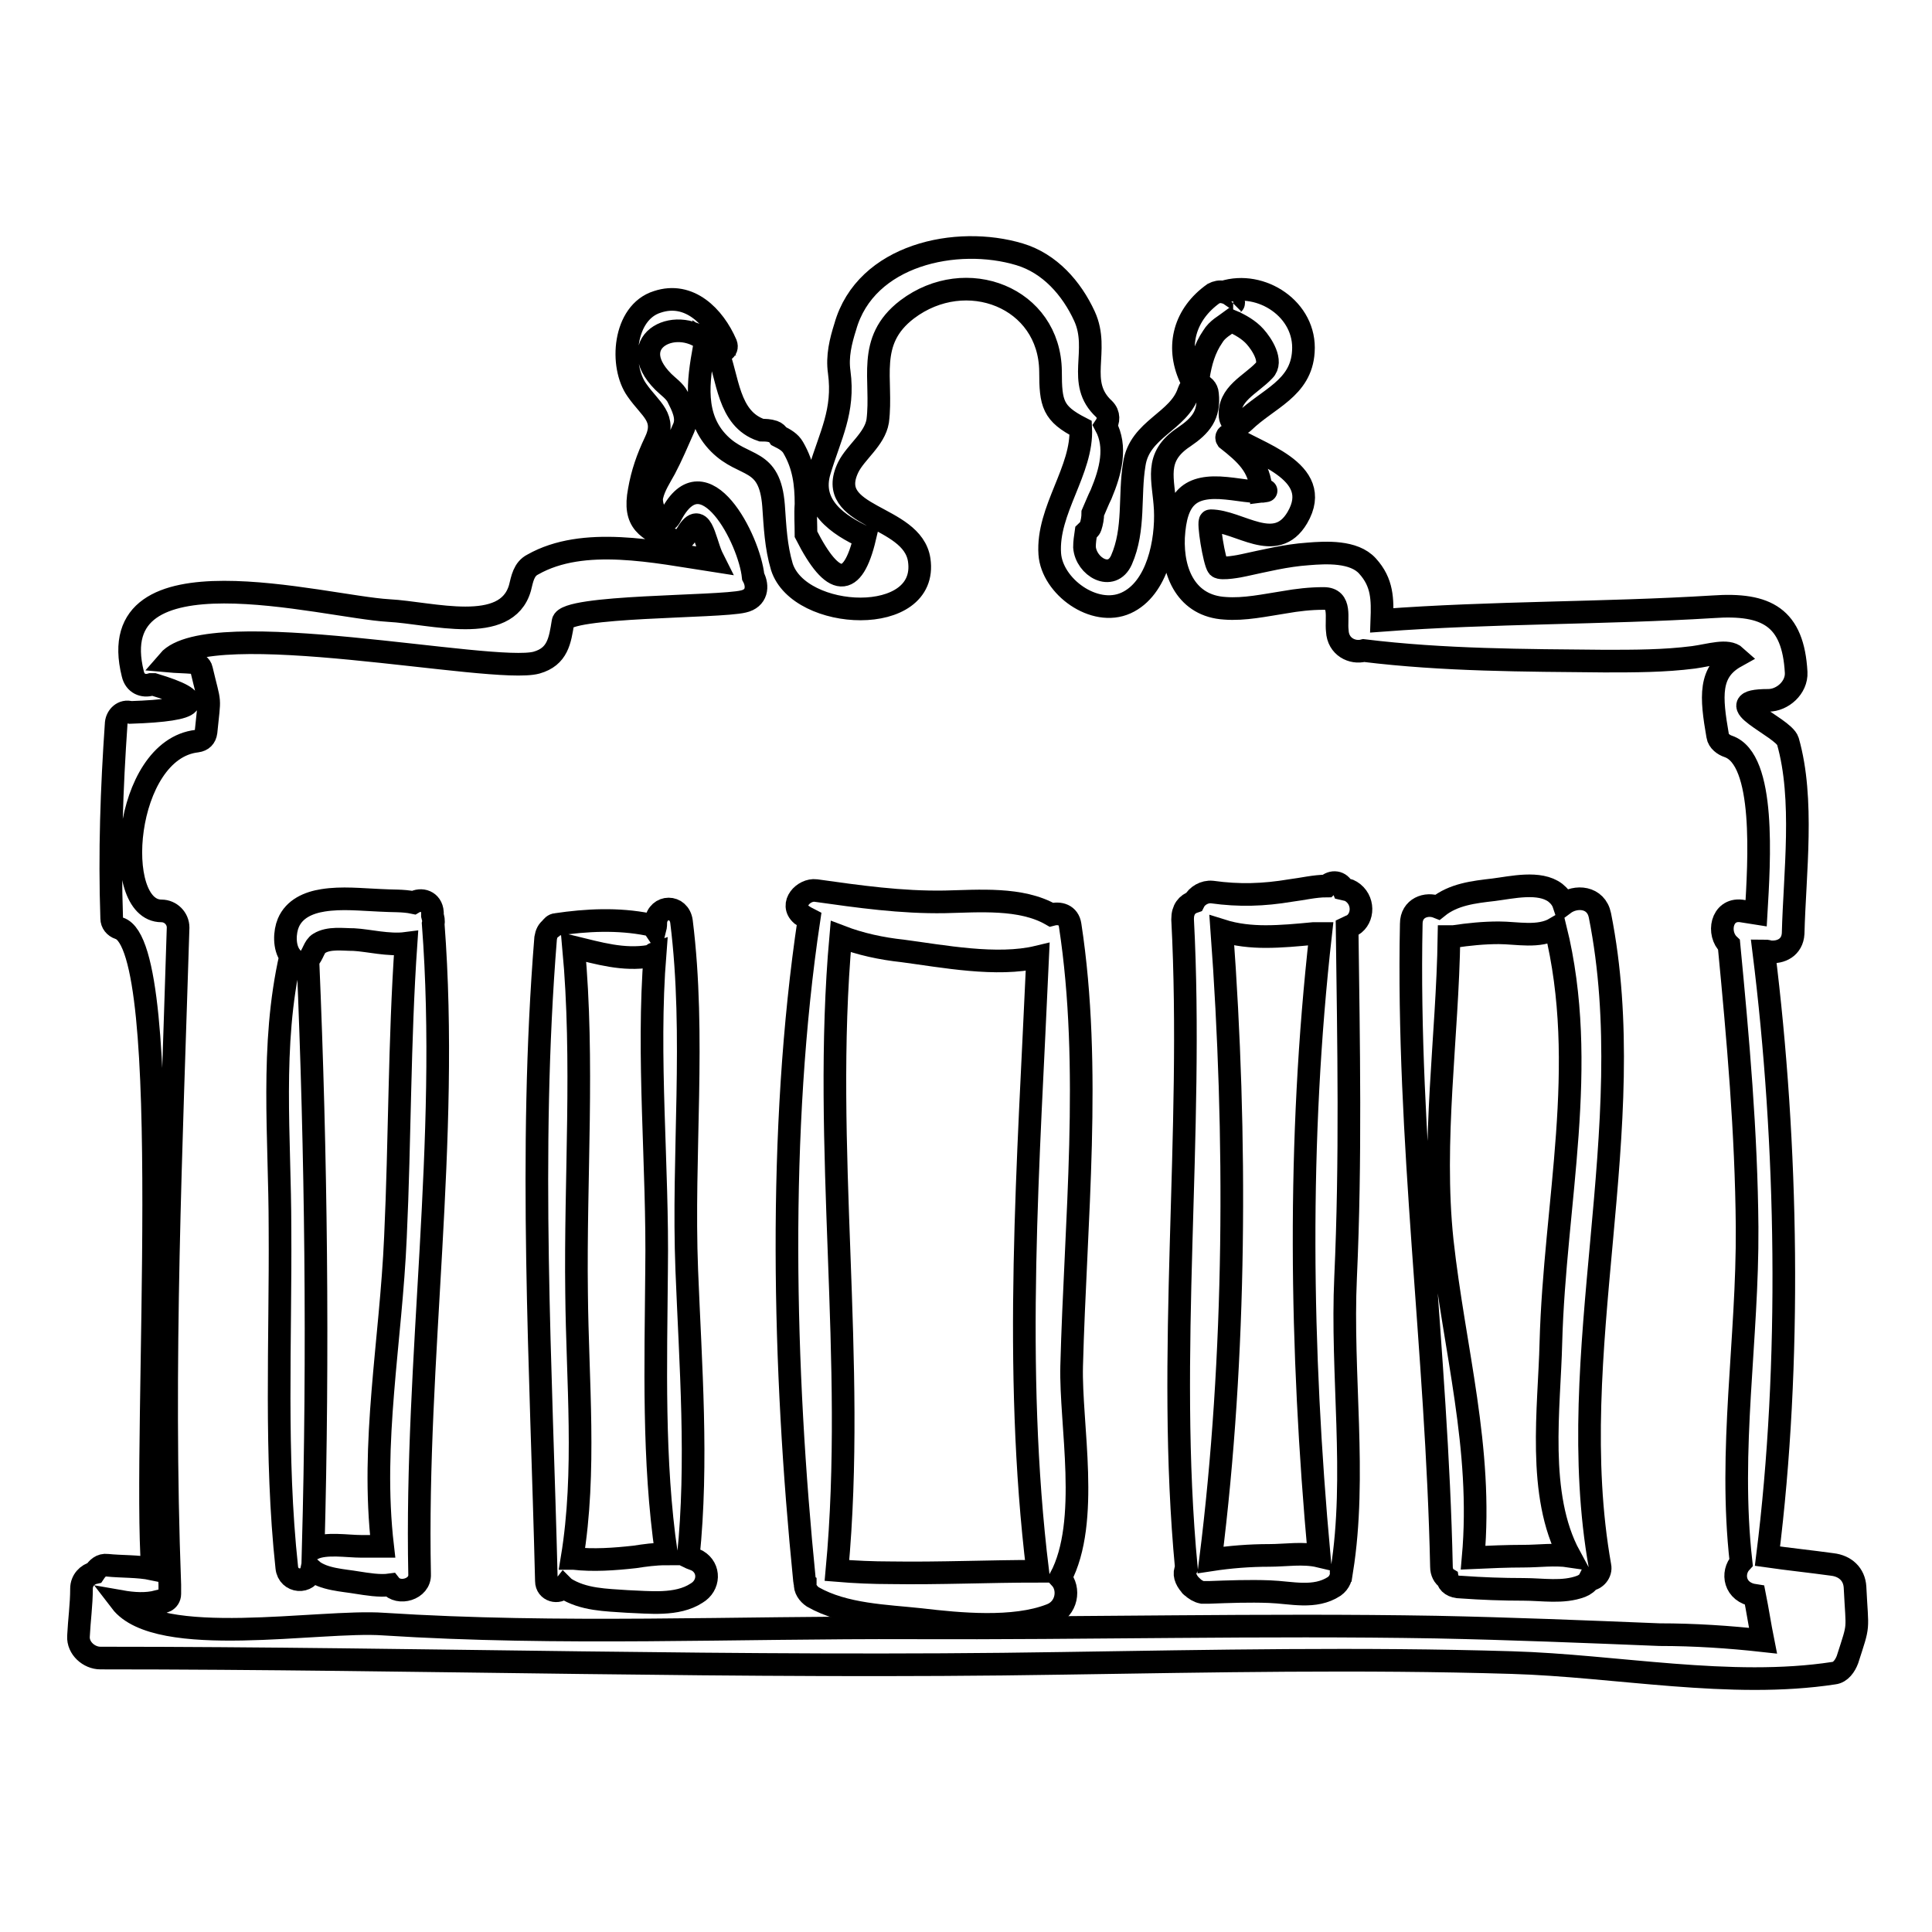<?xml version="1.0" encoding="utf-8"?>
<!-- Svg Vector Icons : http://www.onlinewebfonts.com/icon -->
<!DOCTYPE svg PUBLIC "-//W3C//DTD SVG 1.1//EN" "http://www.w3.org/Graphics/SVG/1.1/DTD/svg11.dtd">
<svg version="1.1" xmlns="http://www.w3.org/2000/svg" xmlns:xlink="http://www.w3.org/1999/xlink" x="0px" y="0px" viewBox="0 0 256 256" enable-background="new 0 0 256 256" xml:space="preserve">
<g><g><g><path stroke-width="3" fill-opacity="0" stroke="#000000"  d="M162.1,38.7c-0.5-0.1-0.9,0-1.3,0.2c-3.8,2.7-5,6.9-3.1,11.1c0.2,0.5,1,0.3,1.1-0.1c0.3-1.9,0.8-3.7,1.9-5.3c0.6-1,1.6-1.5,2.4-2.1c1.2,0.5,2.4,1.2,3.2,2.1c0.9,1,2.4,3.3,1.2,4.5c-1.8,1.9-4.8,3.1-4.5,6.1c0.1,0.9,1.1,1.4,1.8,0.7c3.2-3.1,7.6-4.4,7.9-9.3C173.1,41,167.1,37.1,162.1,38.7z"/><path stroke-width="3" fill-opacity="0" stroke="#000000"  d="M163.4,40.2C163.5,40.2,163.5,40.1,163.4,40.2"/><path stroke-width="3" fill-opacity="0" stroke="#000000"  d="M245.8,210.3c-0.1-1.7-1.3-2.8-3-3c-2.9-0.4-5.8-0.7-8.6-1.1c3.2-25.5,2.7-54.6-0.5-80.2c0.2,0,0.5,0,0.7,0.1c1.6,0.2,3.1-0.6,3.2-2.4c0.2-8,1.5-17.8-0.7-25.5c-0.6-1.9-9.8-5.4-2.6-5.4c1.9,0,3.8-1.7,3.7-3.7c-0.4-7.3-3.9-9.2-11-8.7c-14.6,0.9-29.3,0.7-43.9,1.8c0.1-2.8,0.1-5-1.9-7.2c-1.8-2-5.5-1.8-7.9-1.6c-2.9,0.2-5.7,0.9-8.5,1.5c-0.4,0.1-3,0.6-3.4,0.2c-0.5-0.6-1.4-6.1-1-6.1c3.8,0,8.6,4.5,11.5-0.4c3.7-6.3-5.7-8.6-8.9-10.9c-0.3-0.2-0.6,0.2-0.4,0.5c2.4,1.9,4.4,3.6,4.5,6.9c0.8-0.1,0.9-0.1,0.2,0c-0.5,0-1,0-1.5,0c-1.1-0.1-2.2-0.3-3.3-0.4c-4.9-0.5-6.7,1.3-7,6.5c-0.2,4.8,1.8,9.1,6.8,9.4c2.6,0.2,5.3-0.4,7.9-0.8c1.7-0.3,3.4-0.5,5.2-0.5c2.4,0,1.6,2.6,1.8,4.3c0.1,2.1,2,3,3.5,2.6c10.6,1.3,21.3,1.3,31.9,1.4c4,0,7.9,0,11.8-0.5c2.2-0.3,4.5-1.1,5.6-0.1c-3.6,2-3.3,5.3-2.4,10.5c0.1,0.7,0.8,1.2,1.4,1.4c5,1.7,4.1,15.2,3.7,22.1c-0.6-0.1-1.3-0.2-2-0.3c-2.6-0.3-3.2,3-1.6,4.5c1.2,12.5,2.3,24.9,2.4,37.4c0.1,15-2.5,29.4-0.8,44.4c-1.3,1.4-0.9,4,1.8,4.4c0.4,2,0.7,4,1.1,6c-4.5-0.5-9.1-0.8-13.7-0.8c-9.9-0.4-19.7-0.8-29.6-1c-23.1-0.4-46.3,0.2-69.5,0.1c-23.4-0.1-46.6,1-70-0.5c-8.4-0.6-29.9,3.4-34.8-3c1.7,0.3,3.4,0.4,4.9,0c0.6,0.3,1.6-0.1,1.6-1c0-0.2,0-0.4,0-0.6c0-0.2,0-0.4,0-0.6c-1.1-29.2,0.2-58,1.1-87.1c0-1.2-1-2.2-2.2-2.2c-6.7,0-5.1-21.4,4.7-22.5c0.7-0.1,1.1-0.5,1.2-1.2c0.5-5.1,0.6-3.2-0.6-8.3c-0.1-0.5-0.6-0.8-1.1-0.9c-1.1-0.1-2.2-0.1-3.3-0.2c5.4-6.3,43,1.8,48.8,0.2c2.8-0.8,3.1-2.9,3.5-5.4c0.3-2.2,20.6-1.9,23.9-2.7c1.8-0.4,2-2,1.3-3.3c-0.5-4.9-6.5-16.6-10.9-8.1c-1.2,2.3-2.9-1.2-2.5-2.6c0.3-1.3,1.1-2.5,1.7-3.6c0.9-1.7,1.7-3.6,2.5-5.4c0.6-1.4-0.2-2.9-0.8-4.1c-0.4-0.8-1.3-1.4-1.9-2c-5.5-5.5,2.1-9.1,6.1-5c-0.3,0-0.7,0.2-0.7,0.5c-0.8,4.4-1.5,9.2,2,12.7c3.3,3.3,6.7,1.7,7.2,8.2c0.2,2.8,0.3,5.4,1.1,8.1c2.3,7.2,19.5,8,18.2-0.9c-0.9-6.1-12.7-5.5-9.4-12.3c1-2,3.5-3.7,3.9-6.1c0.7-5.5-1.6-10.6,3.9-14.8c7.8-5.9,18.9-1.6,19,8.2c0,4.3,0.3,5.6,4,7.5c0.3,5.6-4.5,10.9-4.1,16.7c0.3,4.3,5.9,8.4,10.1,6.5c4.2-1.9,5.4-8.2,5.2-12.4c-0.2-4-1.6-6.9,2.5-9.6c2.2-1.5,3.4-2.9,3.1-5.7c-0.1-1.4-2-1.8-2.5-0.3c-1.3,4-6.5,4.9-7.2,9.6c-0.7,4.2,0.1,8.6-1.7,12.7c-1.3,2.9-4.7,0.9-4.9-1.7c0-0.7,0.1-1.3,0.2-2c0.2-0.2,0.5-0.4,0.6-0.7c0.2-0.6,0.3-1.2,0.3-1.8c0.4-0.9,0.7-1.7,1.1-2.5c1.3-3.1,2.1-6.3,0.6-9.1c0.4-0.6,0.5-1.5-0.2-2.2c-3.8-3.5-0.5-7.7-2.6-12.3c-1.7-3.7-4.6-7-8.6-8.2c-8.3-2.5-20.4,0-23.1,9.6c-0.6,1.9-1.1,3.9-0.8,6c0.7,5.2-1.2,8.4-2.6,13.1c-1.4,4.6,2.5,7.2,6,8.8c-1.6,6.8-4.2,6.7-7.8-0.4c0-1.3-0.1-2.7,0-4c0-2.7-0.3-5.1-1.7-7.5c-0.4-0.7-1.1-1.1-1.9-1.5c-0.2-0.3-0.4-0.5-0.7-0.6c-0.6-0.2-1.1-0.2-1.6-0.2c-4.5-1.5-4.4-7-5.9-10.6c0.6,0.4,1.5,0,1.2-0.8c-1.6-3.7-4.9-7-9.1-5.6c-4.5,1.4-5,8.5-2.7,11.7c1.8,2.6,4,3.6,2.4,6.9c-1,2.1-1.7,4.1-2.1,6.4c-0.8,4.2,1,5.2,4.6,6.6c0.6,0.2,1.3-0.1,1.6-0.7c2-3.5,2.4,0.5,3.4,2.8c0.1,0.2,0.2,0.4,0.3,0.6c-7.8-1.2-17.3-3.3-24,0.5c-1.2,0.6-1.4,1.9-1.7,3.1c-1.8,6.3-11.7,3.3-17.4,3c-8.7-0.5-38.2-8.8-33.9,8.4c0.3,1.3,1.4,1.7,2.4,1.4c0.1,0,0.2,0,0.4,0c7,2.1,6,3.4-3.1,3.7c-1-0.3-1.8,0.5-1.9,1.4c-0.6,8.7-0.9,17.1-0.6,25.9c0,0.6,0.4,1.1,1,1.3c7.6,2.4,3.1,67,4.4,84.9c-1.9-0.4-4.1-0.3-6-0.5c-0.8-0.1-1.3,0.4-1.7,1c-0.9,0.2-1.7,1-1.7,2.1c0,2.1-0.3,4.2-0.4,6.3c-0.1,1.6,1.4,2.9,2.9,2.9c42.6,0,84.9,1.4,127.5,0.7c19.8-0.3,39.6-0.7,59.5-0.1c13.8,0.4,29,3.5,42.7,1.4c0.9-0.1,1.5-1,1.8-1.8C246.4,214.9,246.1,216.4,245.8,210.3z"/><path stroke-width="3" fill-opacity="0" stroke="#000000"  d="M57.4,122.4c0.1-0.4,0-0.7-0.1-1.1c0-0.1,0-0.2,0-0.4c-0.1-1.5-1.5-1.9-2.5-1.3c-1.4-0.3-2.9-0.2-4.4-0.3c-2.5-0.1-5.1-0.4-7.6,0c-1.9,0.3-3.8,1.1-4.6,3c-0.5,1.2-0.6,3.2,0.3,4.4c-2.7,11.9-1.4,23.9-1.4,36.1c0.1,14.9-0.7,30.1,0.9,44.9c0.2,2,2.9,2.2,3.3,0.3c1.5,1.3,4.3,1.4,6,1.7c1.3,0.2,3,0.5,4.4,0.3c1.1,1.4,4,0.6,3.9-1.4C55,179.9,59.6,151.3,57.4,122.4z M52.4,163.9c-0.6,13.9-3.3,27.2-1.7,41c-1,0-1.9,0-2.8,0c-1.9,0-4.7-0.5-6.4,0.3c0.7-25.8,0.4-52.2-0.7-78c0.7-0.7,0.8-1.8,1.5-2.2c1.3-0.8,3.1-0.5,4.6-0.5c1.9,0.1,4.6,0.8,6.9,0.5C52.9,138,53,151,52.4,163.9z"/><path stroke-width="3" fill-opacity="0" stroke="#000000"  d="M92.4,206.8c-0.4-0.2-0.8-0.3-1.2-0.5c1.3-12.6,0.3-25.4-0.2-38c-0.6-15.3,1.2-31-0.7-46.2c-0.3-2.2-3.1-2.2-3.4,0c0,0.3,0,0.6-0.1,1c-0.2-0.3-0.5-0.6-0.9-0.6c-4-0.8-8.2-0.6-12.2,0c-0.3,0-0.6,0.3-0.7,0.5c-0.4,0.3-0.6,0.7-0.7,1.3c-2.3,28.5-0.6,56.7,0.1,85.2c0,1.3,1.6,1.7,2.3,0.8c0,0,0,0,0.1,0.1c2.5,1.6,5.5,1.6,8.3,1.8c2.9,0.1,6.6,0.6,9.2-1.1C94,210.1,94.1,207.8,92.4,206.8z M84.1,206.3c-2.7,0.3-5.5,0.5-8.1,0.2c-0.1,0-0.1,0-0.2,0c1.9-11.5,0.7-23.6,0.6-35.2c-0.2-15.2,1-30.7-0.4-45.8c3.3,0.8,6.6,1.8,10.1,1.2c0.3,0,0.4-0.3,0.7-0.4c-1.1,13.8,0.4,28.2,0.2,42c-0.1,12.5-0.5,25.2,1.3,37.6C86.8,205.9,85.4,206.1,84.1,206.3z"/><path stroke-width="3" fill-opacity="0" stroke="#000000"  d="M142,181c0.5-19.1,2.7-39.5-0.2-58.4c-0.2-1.4-1.4-1.7-2.5-1.4c-4-2.3-9.6-1.8-14.1-1.7c-5.8,0.1-11.4-0.7-17.1-1.5c-1.6-0.2-3.5,1.8-1.9,3.2c0.3,0.2,0.6,0.4,1,0.6c-4.2,28-3.4,59.7-0.6,87.6c0,0.1,0,0.2,0.1,0.3c0,0,0,0,0,0.1c-0.1,0.7,0.4,1.4,1,1.8c4.2,2.4,9.7,2.5,14.3,3c5.1,0.6,12.3,1.3,17.2-0.6c2.2-0.8,2.6-3.5,1.3-4.9C144.5,201.6,141.8,188.7,142,181z M118,208.4c-2.3,0-4.7-0.1-7.1-0.3c2.6-27.9-2-56,0.5-84c2.6,1,5.4,1.6,8.2,1.9c5.3,0.7,12.5,2.1,17.9,0.8c-1.2,27.1-3.3,54.4,0,81.4C131,208.2,124.5,208.5,118,208.4z"/><path stroke-width="3" fill-opacity="0" stroke="#000000"  d="M179,118.1c-0.3-0.2-0.6-0.2-1-0.3c-0.4-1-1.5-1.1-2.2-0.4c-1.6,0-3.2,0.4-4.8,0.6c-3.6,0.6-6.8,0.7-10.4,0.2c-1-0.1-2,0.5-2.4,1.3c-0.9,0.3-1.5,1-1.5,2.3c1.5,28.6-2.2,57.6,0.5,86c-0.4,0.7-0.1,1.5,0.5,2.2c0.1,0.1,0.1,0.2,0.2,0.2c0.4,0.4,0.9,0.7,1.4,0.8c0,0,0,0,0,0c0.1,0,0.1,0,0.2,0c0.2,0,0.5,0,0.7,0c2.7-0.1,5.3-0.2,8-0.1c2.9,0.1,6,1,8.6-0.7c0.7-0.5,1-1.3,0.9-2c0-0.1,0.1-0.1,0.1-0.1c2-12.6-0.1-26,0.5-38.9c0.7-15.4,0.4-30.9,0.2-46.3c0.2-0.1,0.5-0.2,0.7-0.3C180.7,121.7,180.8,119.2,179,118.1z M174.8,206.2c-2.1-0.5-4.5-0.1-6.6-0.1c-2.6,0-5.2,0.2-7.8,0.6c3.4-27.1,3.5-56.2,1.5-83.4c1.9,0.6,3.9,0.8,5.8,0.8c2.1,0,4.2-0.2,6.3-0.4c0.3,0,0.7,0,1,0C171.9,151.2,172.3,178.7,174.8,206.2z"/><path stroke-width="3" fill-opacity="0" stroke="#000000"  d="M212,121.3c-0.5-2.5-3.2-2.7-4.8-1.5c-0.2-0.6-0.6-1.1-1.1-1.5c-2.1-1.6-5.8-0.7-8.2-0.4c-2.6,0.3-5.3,0.6-7.4,2.3c-1.5-0.6-3.5,0.1-3.5,2.2c-0.6,28.5,3.4,56.7,4,85.2c0,0.7,0.3,1.3,0.8,1.6c0.1,0.6,0.7,1.1,1.8,1.1c2.8,0.2,5.5,0.3,8.3,0.3c2.5,0,5.2,0.5,7.6-0.4c0.5-0.2,0.9-0.5,1.1-0.9c0.8,0,1.6-0.9,1.4-1.8C207,179.3,217.6,149.4,212,121.3z M201.9,206.2c-2.2,0-4.5,0.1-6.7,0.2c1.3-14.6-2.5-27.5-4.1-42c-1.4-13.3,0.7-26.9,0.9-40.3c0.2,0,0.4,0,0.6,0c2-0.3,4-0.5,6-0.5c2.4,0,5.3,0.7,7.5-0.6c4.5,18.2-0.1,36.4-0.6,54.9c-0.2,8.6-1.9,20.2,2.5,28.3C206,205.9,203.9,206.2,201.9,206.2z"/></g><g></g><g></g><g></g><g></g><g></g><g></g><g></g><g></g><g></g><g></g><g></g><g></g><g></g><g></g><g></g></g></g>
</svg>